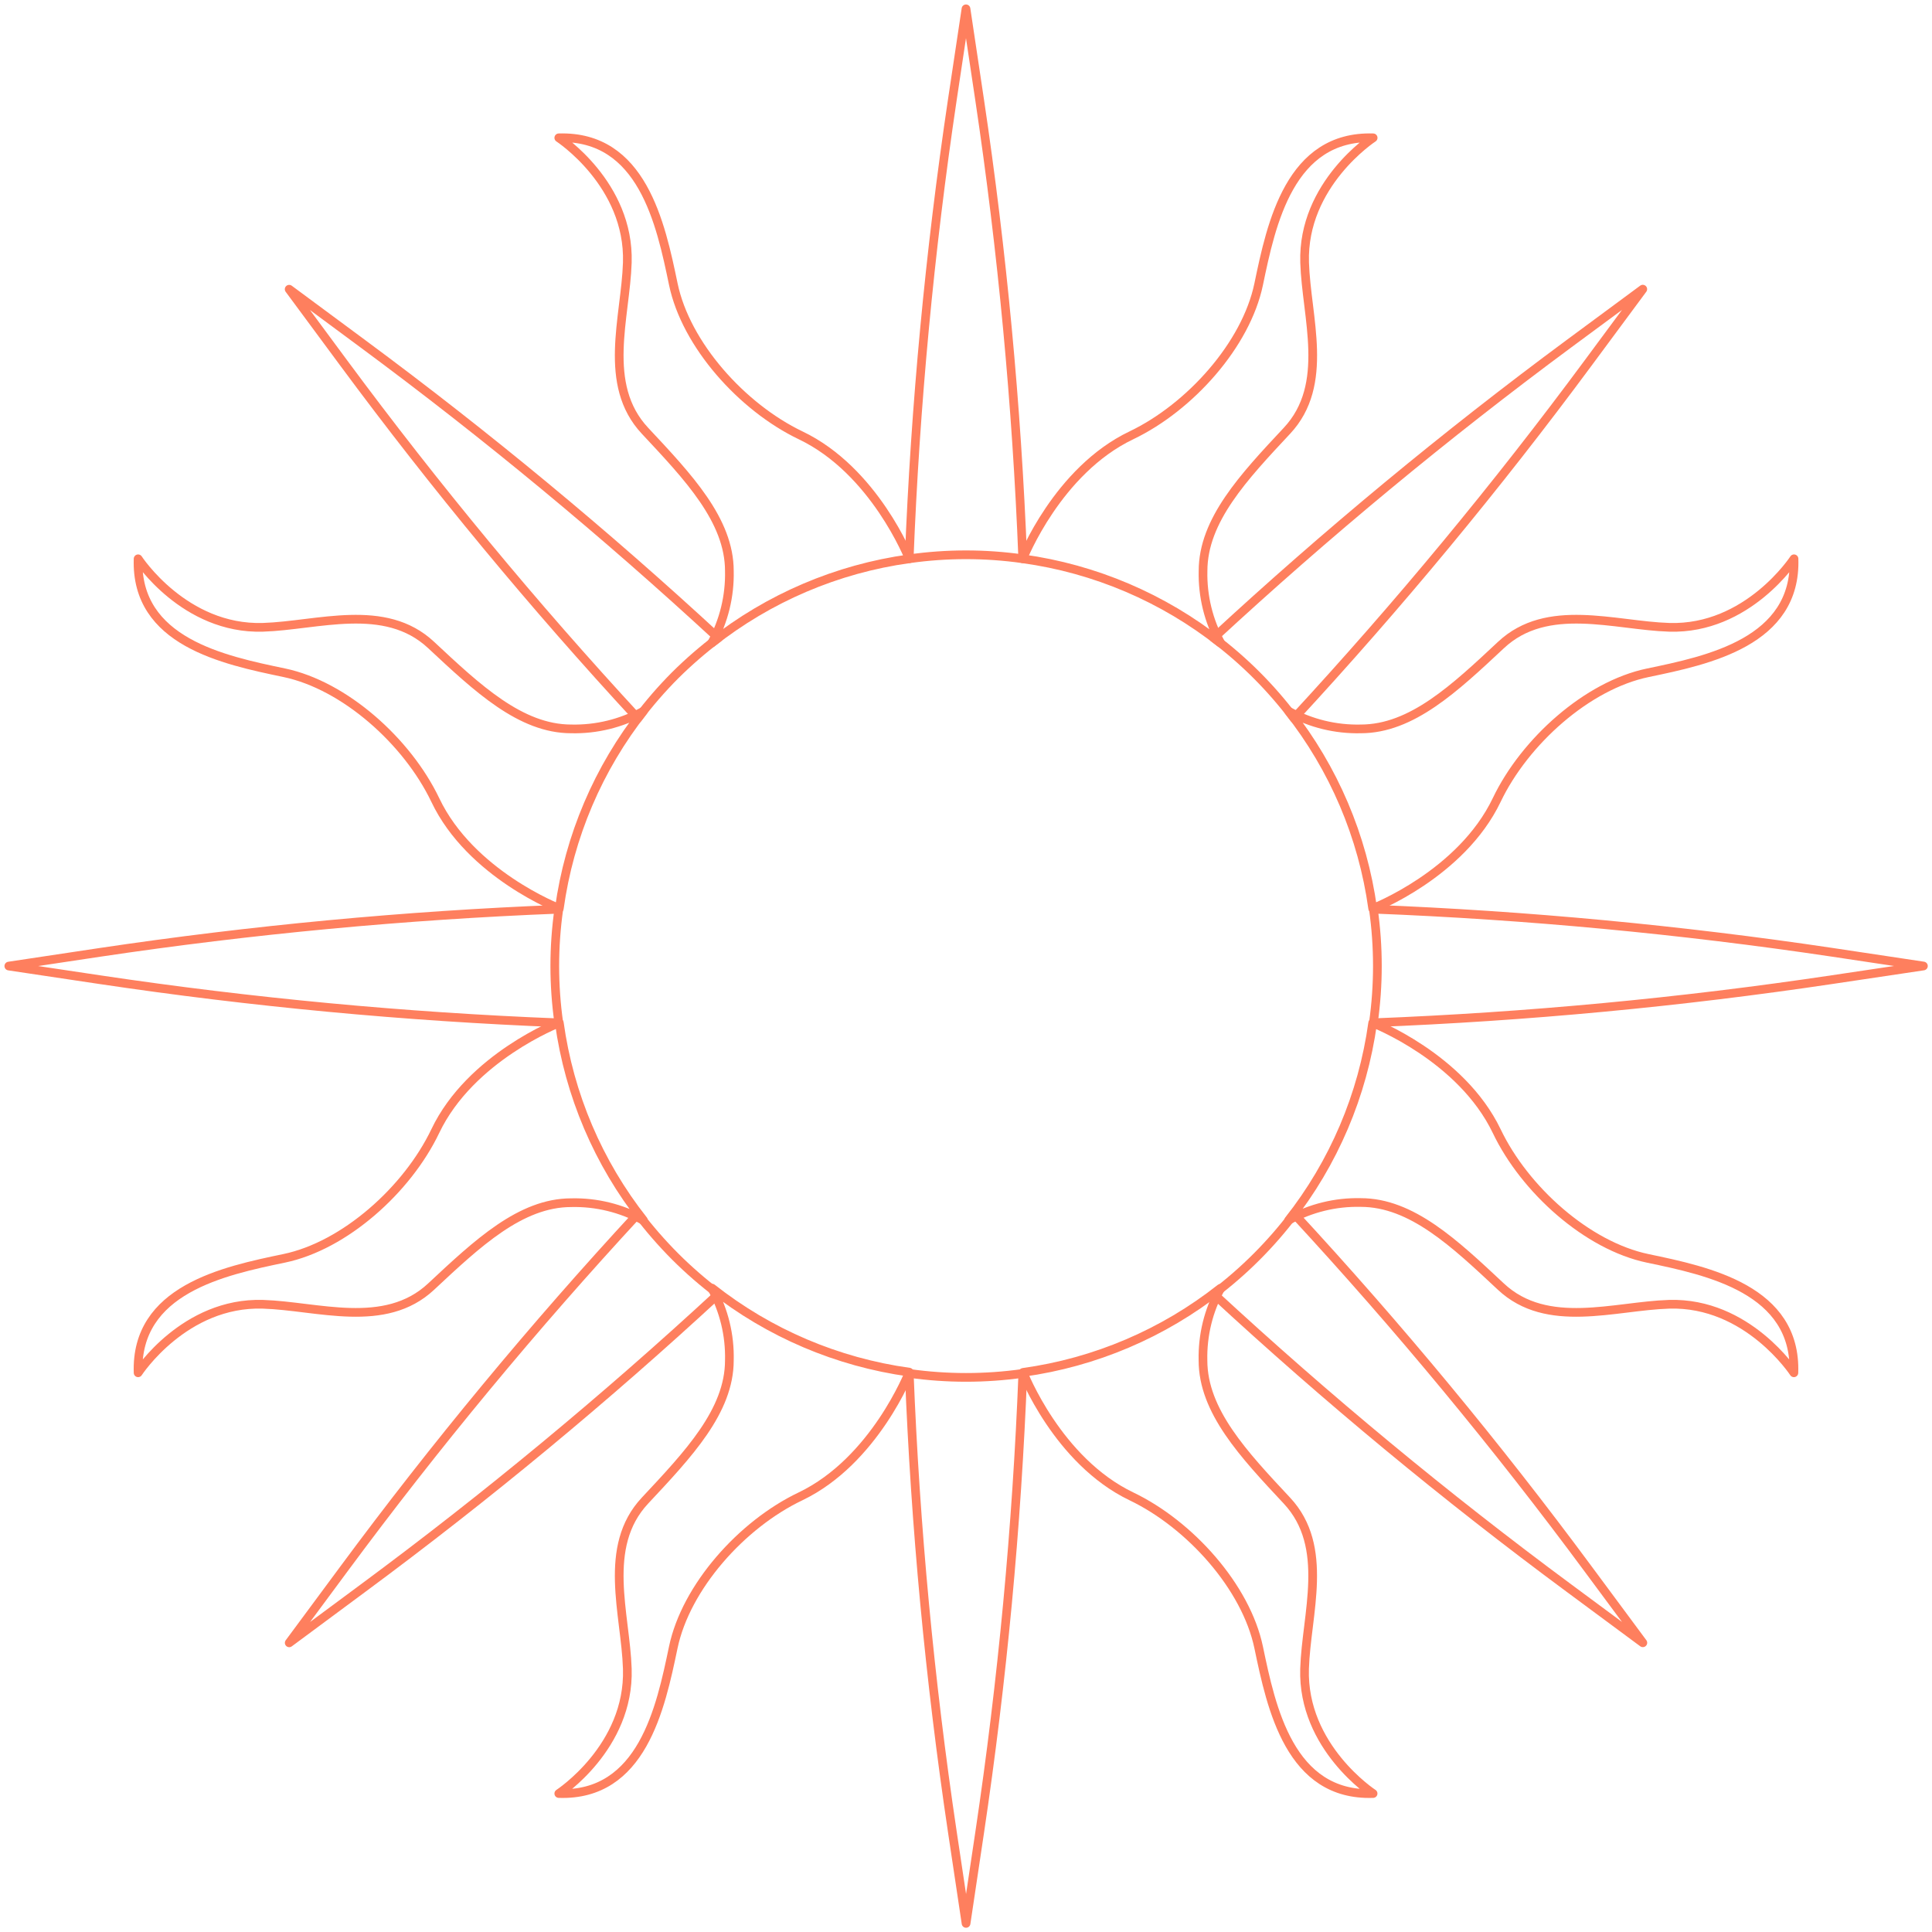 <svg xmlns="http://www.w3.org/2000/svg" width="666" height="666" viewBox="0 0 666 666" fill="none"><path d="M352.566 192.626C350.486 139.628 345.518 86.784 337.683 34.328L332.999 3.041L328.295 34.348C320.471 86.799 315.503 139.636 313.412 192.626C326.399 190.787 339.579 190.787 352.566 192.626Z" stroke="#FE7F5E" stroke-width="3" stroke-linecap="round" stroke-linejoin="round"></path><path d="M313.434 473.354C315.522 526.35 320.49 579.194 328.316 631.652L333.021 663.04L337.704 631.733C345.541 579.277 350.51 526.432 352.587 473.435C339.601 475.273 326.42 475.273 313.434 473.435V473.354Z" stroke="#FE7F5E" stroke-width="3" stroke-linecap="round" stroke-linejoin="round"></path><path d="M473.354 352.567C526.351 350.489 579.196 345.521 631.652 337.684L663.04 333L631.733 328.296C579.276 320.469 526.431 315.501 473.435 313.413C475.273 326.4 475.273 339.58 473.435 352.567H473.354Z" stroke="#FE7F5E" stroke-width="3" stroke-linecap="round" stroke-linejoin="round"></path><path d="M192.626 313.434C139.629 315.523 86.785 320.492 34.328 328.316L3.041 333.021L34.348 337.704C86.797 345.538 139.635 350.507 192.626 352.587C190.787 339.601 190.787 326.42 192.626 313.434Z" stroke="#FE7F5E" stroke-width="3" stroke-linecap="round" stroke-linejoin="round"></path><path d="M275.943 150.046C255.788 140.374 236.444 118.82 232.105 97.955C227.766 77.091 221.359 46.636 192.627 47.508C192.627 47.508 217.08 63.445 216.249 90.514C215.661 109.351 207.429 132.547 222.332 148.484C237.235 164.422 251.429 179.345 251.429 196.823C251.625 205.494 249.527 214.063 245.346 221.662C265.053 206.095 288.558 196.071 313.434 192.626C313.434 192.626 301.491 162.211 275.943 150.046Z" stroke="#FE7F5E" stroke-width="3" stroke-linecap="round" stroke-linejoin="round"></path><path d="M390.058 150.046C410.233 140.374 429.556 118.82 433.895 97.955C438.234 77.091 444.662 46.636 473.353 47.508C473.353 47.508 448.88 63.445 449.731 90.514C450.319 109.351 458.551 132.547 443.648 148.484C428.745 164.422 414.714 179.345 414.714 196.823C414.517 205.494 416.616 214.063 420.797 221.662H420.695C400.977 206.088 377.457 196.064 352.566 192.626C352.566 192.626 364.509 162.211 390.058 150.046Z" stroke="#FE7F5E" stroke-width="3" stroke-linecap="round" stroke-linejoin="round"></path><path d="M390.037 515.832C410.212 525.504 429.535 547.058 433.895 567.922C438.254 588.787 444.641 619.242 473.332 618.269C473.332 618.269 448.879 602.332 449.71 575.263C450.298 556.426 458.531 533.229 443.627 517.292C428.724 501.355 414.693 486.431 414.693 468.953C414.493 460.288 416.592 451.725 420.776 444.135H420.674C400.988 459.656 377.52 469.651 352.688 473.09C352.688 473.09 364.509 503.606 390.037 515.832Z" stroke="#FE7F5E" stroke-width="3" stroke-linecap="round" stroke-linejoin="round"></path><path d="M275.943 515.832C255.666 525.504 236.444 547.058 232.085 567.922C227.725 588.787 221.338 619.242 192.627 618.269C192.627 618.269 217.101 602.332 216.249 575.263C215.661 556.426 207.429 533.229 222.332 517.292C237.235 501.355 251.429 486.431 251.429 468.953C251.649 460.26 249.549 451.666 245.346 444.054H245.467C265.146 459.575 288.607 469.57 313.434 473.008C313.434 473.008 301.491 503.606 275.943 515.832Z" stroke="#FE7F5E" stroke-width="3" stroke-linecap="round" stroke-linejoin="round"></path><path d="M247.596 219.918C208.648 183.921 167.764 150.077 125.127 118.536L99.68 99.699L118.496 125.146C150.037 167.783 183.882 208.667 219.878 247.616C223.817 242.385 228.113 237.433 232.734 232.794C237.39 228.17 242.356 223.868 247.596 219.918Z" stroke="#FE7F5E" stroke-width="3" stroke-linecap="round" stroke-linejoin="round"></path><path d="M418.424 446.082C457.361 482.083 498.239 515.928 540.873 547.464L566.32 566.301L547.463 540.854C515.922 498.223 482.078 457.346 446.081 418.404C438.19 428.868 428.882 438.183 418.424 446.082Z" stroke="#FE7F5E" stroke-width="3" stroke-linecap="round" stroke-linejoin="round"></path><path d="M446.082 247.595C482.079 208.647 515.924 167.763 547.465 125.126L566.301 99.679L540.834 118.495C498.204 150.037 457.327 183.881 418.385 219.877C428.872 227.772 438.196 237.102 446.082 247.595Z" stroke="#FE7F5E" stroke-width="3" stroke-linecap="round" stroke-linejoin="round"></path><path d="M219.918 418.425C183.917 457.362 150.072 498.24 118.536 540.874L99.699 566.321L125.146 547.464C167.783 515.923 208.667 482.079 247.616 446.082C242.385 442.136 237.433 437.834 232.794 433.206C228.172 428.576 223.87 423.638 219.918 418.425Z" stroke="#FE7F5E" stroke-width="3" stroke-linecap="round" stroke-linejoin="round"></path><path d="M515.954 275.759C525.606 255.584 547.16 236.261 568.044 231.922C588.929 227.583 619.364 221.236 618.431 192.626C618.431 192.626 602.474 217.1 575.405 216.248C556.568 215.66 533.372 207.428 517.434 222.331C501.497 237.234 486.634 251.265 469.075 251.265C460.404 251.467 451.833 249.368 444.236 245.183C459.766 264.864 469.762 288.334 473.191 313.169C473.191 313.169 503.707 301.389 515.954 275.759Z" stroke="#FE7F5E" stroke-width="3" stroke-linecap="round" stroke-linejoin="round"></path><path d="M515.954 389.937C525.606 410.112 547.16 429.435 568.044 433.795C588.929 438.154 619.364 444.541 618.391 473.232C618.391 473.232 602.433 448.779 575.364 449.61C556.527 450.198 533.331 458.43 517.394 443.527C501.456 428.624 486.634 414.532 469.075 414.532C460.404 414.33 451.833 416.429 444.236 420.615C459.766 400.933 469.762 377.463 473.191 352.628C473.191 352.628 503.707 364.409 515.954 389.937Z" stroke="#FE7F5E" stroke-width="3" stroke-linecap="round" stroke-linejoin="round"></path><path d="M150.045 389.936C140.394 410.111 118.82 429.435 97.955 433.774C77.091 438.113 46.635 444.541 47.609 473.232C47.609 473.232 63.546 448.758 90.635 449.61C109.472 450.198 132.648 458.43 148.606 443.527C164.563 428.624 179.446 414.592 196.924 414.592C205.596 414.391 214.166 416.49 221.763 420.675V420.574C206.233 400.892 196.238 377.422 192.808 352.587C192.808 352.587 162.211 364.388 150.045 389.936Z" stroke="#FE7F5E" stroke-width="3" stroke-linecap="round" stroke-linejoin="round"></path><path d="M150.045 275.759C140.394 255.584 118.82 236.261 97.955 231.901C77.091 227.542 46.635 221.236 47.609 192.626C47.609 192.626 63.546 217.079 90.635 216.248C109.472 215.66 132.648 207.428 148.606 222.331C164.563 237.234 179.446 251.265 196.924 251.265C205.596 251.467 214.166 249.368 221.763 245.183C206.233 264.864 196.238 288.334 192.808 313.169C192.808 313.169 162.211 301.369 150.045 275.759Z" stroke="#FE7F5E" stroke-width="3" stroke-linecap="round" stroke-linejoin="round"></path></svg>